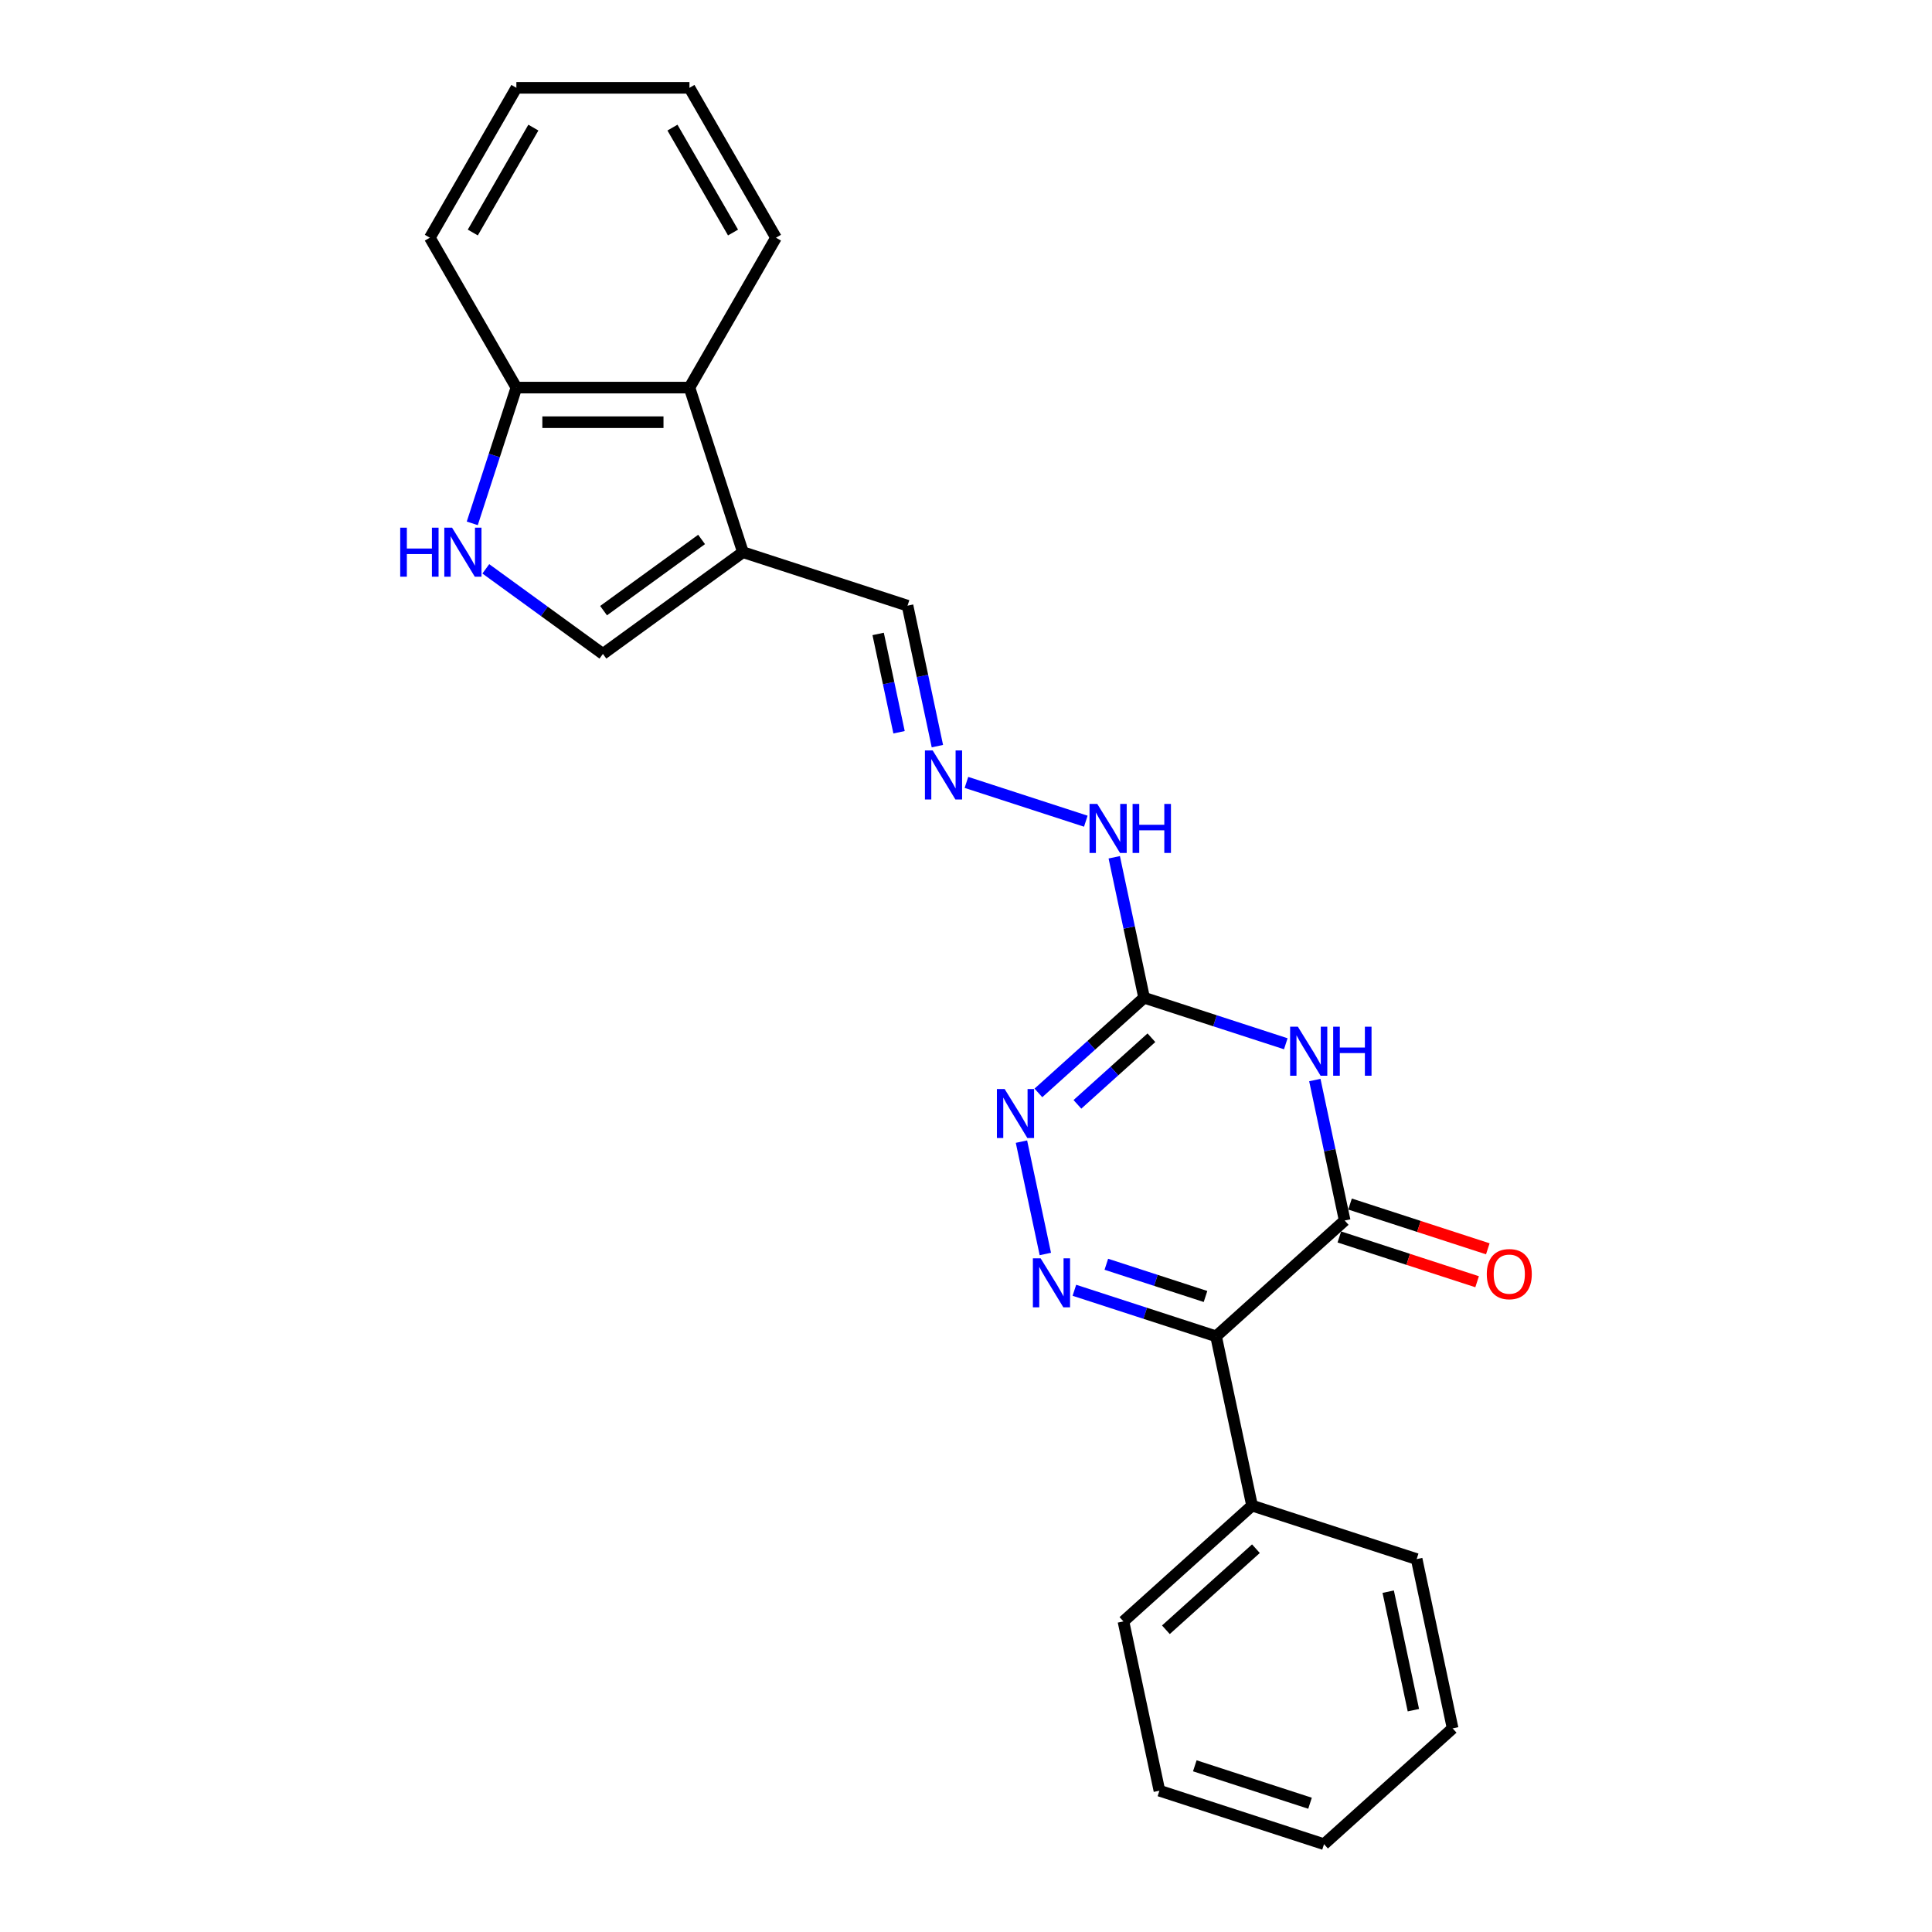 <?xml version='1.0' encoding='iso-8859-1'?>
<svg version='1.1' baseProfile='full'
              xmlns='http://www.w3.org/2000/svg'
                      xmlns:rdkit='http://www.rdkit.org/xml'
                      xmlns:xlink='http://www.w3.org/1999/xlink'
                  xml:space='preserve'
width='1000px' height='1000px' viewBox='0 0 1000 1000'>
<!-- END OF HEADER -->
<rect style='opacity:1.0;fill:#FFFFFF;stroke:none' width='1000' height='1000' x='0' y='0'> </rect>
<path class='bond-2' d='M 680.556,559.031 L 688.282,595.381' style='fill:none;fill-rule:evenodd;stroke:#0000FF;stroke-width:6px;stroke-linecap:butt;stroke-linejoin:miter;stroke-opacity:1' />
<path class='bond-2' d='M 688.282,595.381 L 696.008,631.731' style='fill:none;fill-rule:evenodd;stroke:#000000;stroke-width:6px;stroke-linecap:butt;stroke-linejoin:miter;stroke-opacity:1' />
<path class='bond-3' d='M 665.523,540.253 L 628.854,528.339' style='fill:none;fill-rule:evenodd;stroke:#0000FF;stroke-width:6px;stroke-linecap:butt;stroke-linejoin:miter;stroke-opacity:1' />
<path class='bond-3' d='M 628.854,528.339 L 592.186,516.425' style='fill:none;fill-rule:evenodd;stroke:#000000;stroke-width:6px;stroke-linecap:butt;stroke-linejoin:miter;stroke-opacity:1' />
<path class='bond-0' d='M 541.067,649.066 L 528.705,590.909' style='fill:none;fill-rule:evenodd;stroke:#0000FF;stroke-width:6px;stroke-linecap:butt;stroke-linejoin:miter;stroke-opacity:1' />
<path class='bond-24' d='M 556.1,667.845 L 592.768,679.759' style='fill:none;fill-rule:evenodd;stroke:#0000FF;stroke-width:6px;stroke-linecap:butt;stroke-linejoin:miter;stroke-opacity:1' />
<path class='bond-24' d='M 592.768,679.759 L 629.436,691.673' style='fill:none;fill-rule:evenodd;stroke:#000000;stroke-width:6px;stroke-linecap:butt;stroke-linejoin:miter;stroke-opacity:1' />
<path class='bond-24' d='M 572.637,654.379 L 598.304,662.719' style='fill:none;fill-rule:evenodd;stroke:#0000FF;stroke-width:6px;stroke-linecap:butt;stroke-linejoin:miter;stroke-opacity:1' />
<path class='bond-24' d='M 598.304,662.719 L 623.972,671.059' style='fill:none;fill-rule:evenodd;stroke:#000000;stroke-width:6px;stroke-linecap:butt;stroke-linejoin:miter;stroke-opacity:1' />
<path class='bond-1' d='M 629.436,691.673 L 696.008,631.731' style='fill:none;fill-rule:evenodd;stroke:#000000;stroke-width:6px;stroke-linecap:butt;stroke-linejoin:miter;stroke-opacity:1' />
<path class='bond-13' d='M 629.436,691.673 L 648.061,779.297' style='fill:none;fill-rule:evenodd;stroke:#000000;stroke-width:6px;stroke-linecap:butt;stroke-linejoin:miter;stroke-opacity:1' />
<path class='bond-12' d='M 693.24,640.251 L 728.896,651.836' style='fill:none;fill-rule:evenodd;stroke:#000000;stroke-width:6px;stroke-linecap:butt;stroke-linejoin:miter;stroke-opacity:1' />
<path class='bond-12' d='M 728.896,651.836 L 764.552,663.422' style='fill:none;fill-rule:evenodd;stroke:#FF0000;stroke-width:6px;stroke-linecap:butt;stroke-linejoin:miter;stroke-opacity:1' />
<path class='bond-12' d='M 698.777,623.211 L 734.433,634.797' style='fill:none;fill-rule:evenodd;stroke:#000000;stroke-width:6px;stroke-linecap:butt;stroke-linejoin:miter;stroke-opacity:1' />
<path class='bond-12' d='M 734.433,634.797 L 770.089,646.382' style='fill:none;fill-rule:evenodd;stroke:#FF0000;stroke-width:6px;stroke-linecap:butt;stroke-linejoin:miter;stroke-opacity:1' />
<path class='bond-4' d='M 592.186,516.425 L 564.83,541.056' style='fill:none;fill-rule:evenodd;stroke:#000000;stroke-width:6px;stroke-linecap:butt;stroke-linejoin:miter;stroke-opacity:1' />
<path class='bond-4' d='M 564.83,541.056 L 537.475,565.687' style='fill:none;fill-rule:evenodd;stroke:#0000FF;stroke-width:6px;stroke-linecap:butt;stroke-linejoin:miter;stroke-opacity:1' />
<path class='bond-4' d='M 595.968,537.129 L 576.819,554.37' style='fill:none;fill-rule:evenodd;stroke:#000000;stroke-width:6px;stroke-linecap:butt;stroke-linejoin:miter;stroke-opacity:1' />
<path class='bond-4' d='M 576.819,554.37 L 557.67,571.612' style='fill:none;fill-rule:evenodd;stroke:#0000FF;stroke-width:6px;stroke-linecap:butt;stroke-linejoin:miter;stroke-opacity:1' />
<path class='bond-11' d='M 592.186,516.425 L 584.46,480.075' style='fill:none;fill-rule:evenodd;stroke:#000000;stroke-width:6px;stroke-linecap:butt;stroke-linejoin:miter;stroke-opacity:1' />
<path class='bond-11' d='M 584.46,480.075 L 576.733,443.725' style='fill:none;fill-rule:evenodd;stroke:#0000FF;stroke-width:6px;stroke-linecap:butt;stroke-linejoin:miter;stroke-opacity:1' />
<path class='bond-5' d='M 384.541,285.812 L 469.739,313.494' style='fill:none;fill-rule:evenodd;stroke:#000000;stroke-width:6px;stroke-linecap:butt;stroke-linejoin:miter;stroke-opacity:1' />
<path class='bond-7' d='M 384.541,285.812 L 312.068,338.467' style='fill:none;fill-rule:evenodd;stroke:#000000;stroke-width:6px;stroke-linecap:butt;stroke-linejoin:miter;stroke-opacity:1' />
<path class='bond-7' d='M 363.139,279.216 L 312.408,316.074' style='fill:none;fill-rule:evenodd;stroke:#000000;stroke-width:6px;stroke-linecap:butt;stroke-linejoin:miter;stroke-opacity:1' />
<path class='bond-8' d='M 384.541,285.812 L 356.859,200.615' style='fill:none;fill-rule:evenodd;stroke:#000000;stroke-width:6px;stroke-linecap:butt;stroke-linejoin:miter;stroke-opacity:1' />
<path class='bond-6' d='M 251.456,294.429 L 281.762,316.448' style='fill:none;fill-rule:evenodd;stroke:#0000FF;stroke-width:6px;stroke-linecap:butt;stroke-linejoin:miter;stroke-opacity:1' />
<path class='bond-6' d='M 281.762,316.448 L 312.068,338.467' style='fill:none;fill-rule:evenodd;stroke:#000000;stroke-width:6px;stroke-linecap:butt;stroke-linejoin:miter;stroke-opacity:1' />
<path class='bond-26' d='M 244.444,270.888 L 255.861,235.751' style='fill:none;fill-rule:evenodd;stroke:#0000FF;stroke-width:6px;stroke-linecap:butt;stroke-linejoin:miter;stroke-opacity:1' />
<path class='bond-26' d='M 255.861,235.751 L 267.277,200.615' style='fill:none;fill-rule:evenodd;stroke:#000000;stroke-width:6px;stroke-linecap:butt;stroke-linejoin:miter;stroke-opacity:1' />
<path class='bond-10' d='M 356.859,200.615 L 267.277,200.615' style='fill:none;fill-rule:evenodd;stroke:#000000;stroke-width:6px;stroke-linecap:butt;stroke-linejoin:miter;stroke-opacity:1' />
<path class='bond-10' d='M 343.422,218.531 L 280.715,218.531' style='fill:none;fill-rule:evenodd;stroke:#000000;stroke-width:6px;stroke-linecap:butt;stroke-linejoin:miter;stroke-opacity:1' />
<path class='bond-15' d='M 356.859,200.615 L 401.65,123.035' style='fill:none;fill-rule:evenodd;stroke:#000000;stroke-width:6px;stroke-linecap:butt;stroke-linejoin:miter;stroke-opacity:1' />
<path class='bond-9' d='M 500.224,404.972 L 562.012,425.048' style='fill:none;fill-rule:evenodd;stroke:#0000FF;stroke-width:6px;stroke-linecap:butt;stroke-linejoin:miter;stroke-opacity:1' />
<path class='bond-14' d='M 485.191,386.194 L 477.465,349.844' style='fill:none;fill-rule:evenodd;stroke:#0000FF;stroke-width:6px;stroke-linecap:butt;stroke-linejoin:miter;stroke-opacity:1' />
<path class='bond-14' d='M 477.465,349.844 L 469.739,313.494' style='fill:none;fill-rule:evenodd;stroke:#000000;stroke-width:6px;stroke-linecap:butt;stroke-linejoin:miter;stroke-opacity:1' />
<path class='bond-14' d='M 465.349,379.014 L 459.94,353.569' style='fill:none;fill-rule:evenodd;stroke:#0000FF;stroke-width:6px;stroke-linecap:butt;stroke-linejoin:miter;stroke-opacity:1' />
<path class='bond-14' d='M 459.94,353.569 L 454.532,328.124' style='fill:none;fill-rule:evenodd;stroke:#000000;stroke-width:6px;stroke-linecap:butt;stroke-linejoin:miter;stroke-opacity:1' />
<path class='bond-16' d='M 267.277,200.615 L 222.487,123.035' style='fill:none;fill-rule:evenodd;stroke:#000000;stroke-width:6px;stroke-linecap:butt;stroke-linejoin:miter;stroke-opacity:1' />
<path class='bond-17' d='M 648.061,779.297 L 581.489,839.239' style='fill:none;fill-rule:evenodd;stroke:#000000;stroke-width:6px;stroke-linecap:butt;stroke-linejoin:miter;stroke-opacity:1' />
<path class='bond-17' d='M 650.064,801.603 L 603.463,843.562' style='fill:none;fill-rule:evenodd;stroke:#000000;stroke-width:6px;stroke-linecap:butt;stroke-linejoin:miter;stroke-opacity:1' />
<path class='bond-18' d='M 648.061,779.297 L 733.259,806.979' style='fill:none;fill-rule:evenodd;stroke:#000000;stroke-width:6px;stroke-linecap:butt;stroke-linejoin:miter;stroke-opacity:1' />
<path class='bond-19' d='M 401.65,123.035 L 356.859,45.455' style='fill:none;fill-rule:evenodd;stroke:#000000;stroke-width:6px;stroke-linecap:butt;stroke-linejoin:miter;stroke-opacity:1' />
<path class='bond-19' d='M 379.415,120.356 L 348.062,66.05' style='fill:none;fill-rule:evenodd;stroke:#000000;stroke-width:6px;stroke-linecap:butt;stroke-linejoin:miter;stroke-opacity:1' />
<path class='bond-27' d='M 222.487,123.035 L 267.277,45.455' style='fill:none;fill-rule:evenodd;stroke:#000000;stroke-width:6px;stroke-linecap:butt;stroke-linejoin:miter;stroke-opacity:1' />
<path class='bond-27' d='M 244.721,120.356 L 276.075,66.05' style='fill:none;fill-rule:evenodd;stroke:#000000;stroke-width:6px;stroke-linecap:butt;stroke-linejoin:miter;stroke-opacity:1' />
<path class='bond-22' d='M 581.489,839.239 L 600.114,926.863' style='fill:none;fill-rule:evenodd;stroke:#000000;stroke-width:6px;stroke-linecap:butt;stroke-linejoin:miter;stroke-opacity:1' />
<path class='bond-21' d='M 733.259,806.979 L 751.884,894.604' style='fill:none;fill-rule:evenodd;stroke:#000000;stroke-width:6px;stroke-linecap:butt;stroke-linejoin:miter;stroke-opacity:1' />
<path class='bond-21' d='M 718.528,823.848 L 731.565,885.185' style='fill:none;fill-rule:evenodd;stroke:#000000;stroke-width:6px;stroke-linecap:butt;stroke-linejoin:miter;stroke-opacity:1' />
<path class='bond-20' d='M 356.859,45.455 L 267.277,45.455' style='fill:none;fill-rule:evenodd;stroke:#000000;stroke-width:6px;stroke-linecap:butt;stroke-linejoin:miter;stroke-opacity:1' />
<path class='bond-23' d='M 751.884,894.604 L 685.312,954.545' style='fill:none;fill-rule:evenodd;stroke:#000000;stroke-width:6px;stroke-linecap:butt;stroke-linejoin:miter;stroke-opacity:1' />
<path class='bond-25' d='M 600.114,926.863 L 685.312,954.545' style='fill:none;fill-rule:evenodd;stroke:#000000;stroke-width:6px;stroke-linecap:butt;stroke-linejoin:miter;stroke-opacity:1' />
<path class='bond-25' d='M 618.43,913.976 L 678.068,933.354' style='fill:none;fill-rule:evenodd;stroke:#000000;stroke-width:6px;stroke-linecap:butt;stroke-linejoin:miter;stroke-opacity:1' />
<path  class='atom-0' d='M 671.776 531.422
L 680.089 544.86
Q 680.913 546.185, 682.239 548.586
Q 683.565 550.987, 683.636 551.13
L 683.636 531.422
L 687.004 531.422
L 687.004 556.792
L 683.529 556.792
L 674.606 542.1
Q 673.567 540.38, 672.456 538.41
Q 671.381 536.439, 671.059 535.83
L 671.059 556.792
L 667.762 556.792
L 667.762 531.422
L 671.776 531.422
' fill='#0000FF'/>
<path  class='atom-0' d='M 690.05 531.422
L 693.49 531.422
L 693.49 542.208
L 706.462 542.208
L 706.462 531.422
L 709.902 531.422
L 709.902 556.792
L 706.462 556.792
L 706.462 545.074
L 693.49 545.074
L 693.49 556.792
L 690.05 556.792
L 690.05 531.422
' fill='#0000FF'/>
<path  class='atom-1' d='M 538.631 651.306
L 546.944 664.743
Q 547.769 666.069, 549.094 668.47
Q 550.42 670.871, 550.492 671.014
L 550.492 651.306
L 553.86 651.306
L 553.86 676.676
L 550.384 676.676
L 541.462 661.984
Q 540.423 660.264, 539.312 658.293
Q 538.237 656.323, 537.915 655.713
L 537.915 676.676
L 534.618 676.676
L 534.618 651.306
L 538.631 651.306
' fill='#0000FF'/>
<path  class='atom-5' d='M 520.006 563.682
L 528.319 577.119
Q 529.143 578.445, 530.469 580.846
Q 531.795 583.246, 531.867 583.39
L 531.867 563.682
L 535.235 563.682
L 535.235 589.051
L 531.759 589.051
L 522.837 574.36
Q 521.798 572.64, 520.687 570.669
Q 519.612 568.698, 519.289 568.089
L 519.289 589.051
L 515.993 589.051
L 515.993 563.682
L 520.006 563.682
' fill='#0000FF'/>
<path  class='atom-7' d='M 207.149 273.127
L 210.589 273.127
L 210.589 283.913
L 223.56 283.913
L 223.56 273.127
L 227 273.127
L 227 298.497
L 223.56 298.497
L 223.56 286.779
L 210.589 286.779
L 210.589 298.497
L 207.149 298.497
L 207.149 273.127
' fill='#0000FF'/>
<path  class='atom-7' d='M 233.987 273.127
L 242.3 286.564
Q 243.125 287.89, 244.45 290.291
Q 245.776 292.692, 245.848 292.835
L 245.848 273.127
L 249.216 273.127
L 249.216 298.497
L 245.74 298.497
L 236.818 283.805
Q 235.779 282.085, 234.668 280.115
Q 233.593 278.144, 233.271 277.535
L 233.271 298.497
L 229.974 298.497
L 229.974 273.127
L 233.987 273.127
' fill='#0000FF'/>
<path  class='atom-10' d='M 482.756 388.434
L 491.069 401.871
Q 491.893 403.197, 493.219 405.597
Q 494.545 407.998, 494.617 408.142
L 494.617 388.434
L 497.985 388.434
L 497.985 413.803
L 494.509 413.803
L 485.587 399.112
Q 484.548 397.392, 483.437 395.421
Q 482.362 393.45, 482.039 392.841
L 482.039 413.803
L 478.743 413.803
L 478.743 388.434
L 482.756 388.434
' fill='#0000FF'/>
<path  class='atom-12' d='M 567.953 416.116
L 576.266 429.553
Q 577.091 430.879, 578.416 433.28
Q 579.742 435.68, 579.814 435.824
L 579.814 416.116
L 583.182 416.116
L 583.182 441.485
L 579.706 441.485
L 570.784 426.794
Q 569.745 425.074, 568.634 423.103
Q 567.559 421.132, 567.237 420.523
L 567.237 441.485
L 563.94 441.485
L 563.94 416.116
L 567.953 416.116
' fill='#0000FF'/>
<path  class='atom-12' d='M 586.228 416.116
L 589.668 416.116
L 589.668 426.901
L 602.639 426.901
L 602.639 416.116
L 606.079 416.116
L 606.079 441.485
L 602.639 441.485
L 602.639 429.768
L 589.668 429.768
L 589.668 441.485
L 586.228 441.485
L 586.228 416.116
' fill='#0000FF'/>
<path  class='atom-13' d='M 769.56 659.485
Q 769.56 653.394, 772.57 649.989
Q 775.58 646.585, 781.206 646.585
Q 786.831 646.585, 789.841 649.989
Q 792.851 653.394, 792.851 659.485
Q 792.851 665.648, 789.806 669.16
Q 786.76 672.636, 781.206 672.636
Q 775.616 672.636, 772.57 669.16
Q 769.56 665.684, 769.56 659.485
M 781.206 669.769
Q 785.076 669.769, 787.154 667.189
Q 789.268 664.573, 789.268 659.485
Q 789.268 654.504, 787.154 651.996
Q 785.076 649.452, 781.206 649.452
Q 777.336 649.452, 775.222 651.96
Q 773.143 654.469, 773.143 659.485
Q 773.143 664.609, 775.222 667.189
Q 777.336 669.769, 781.206 669.769
' fill='#FF0000'/>
</svg>
